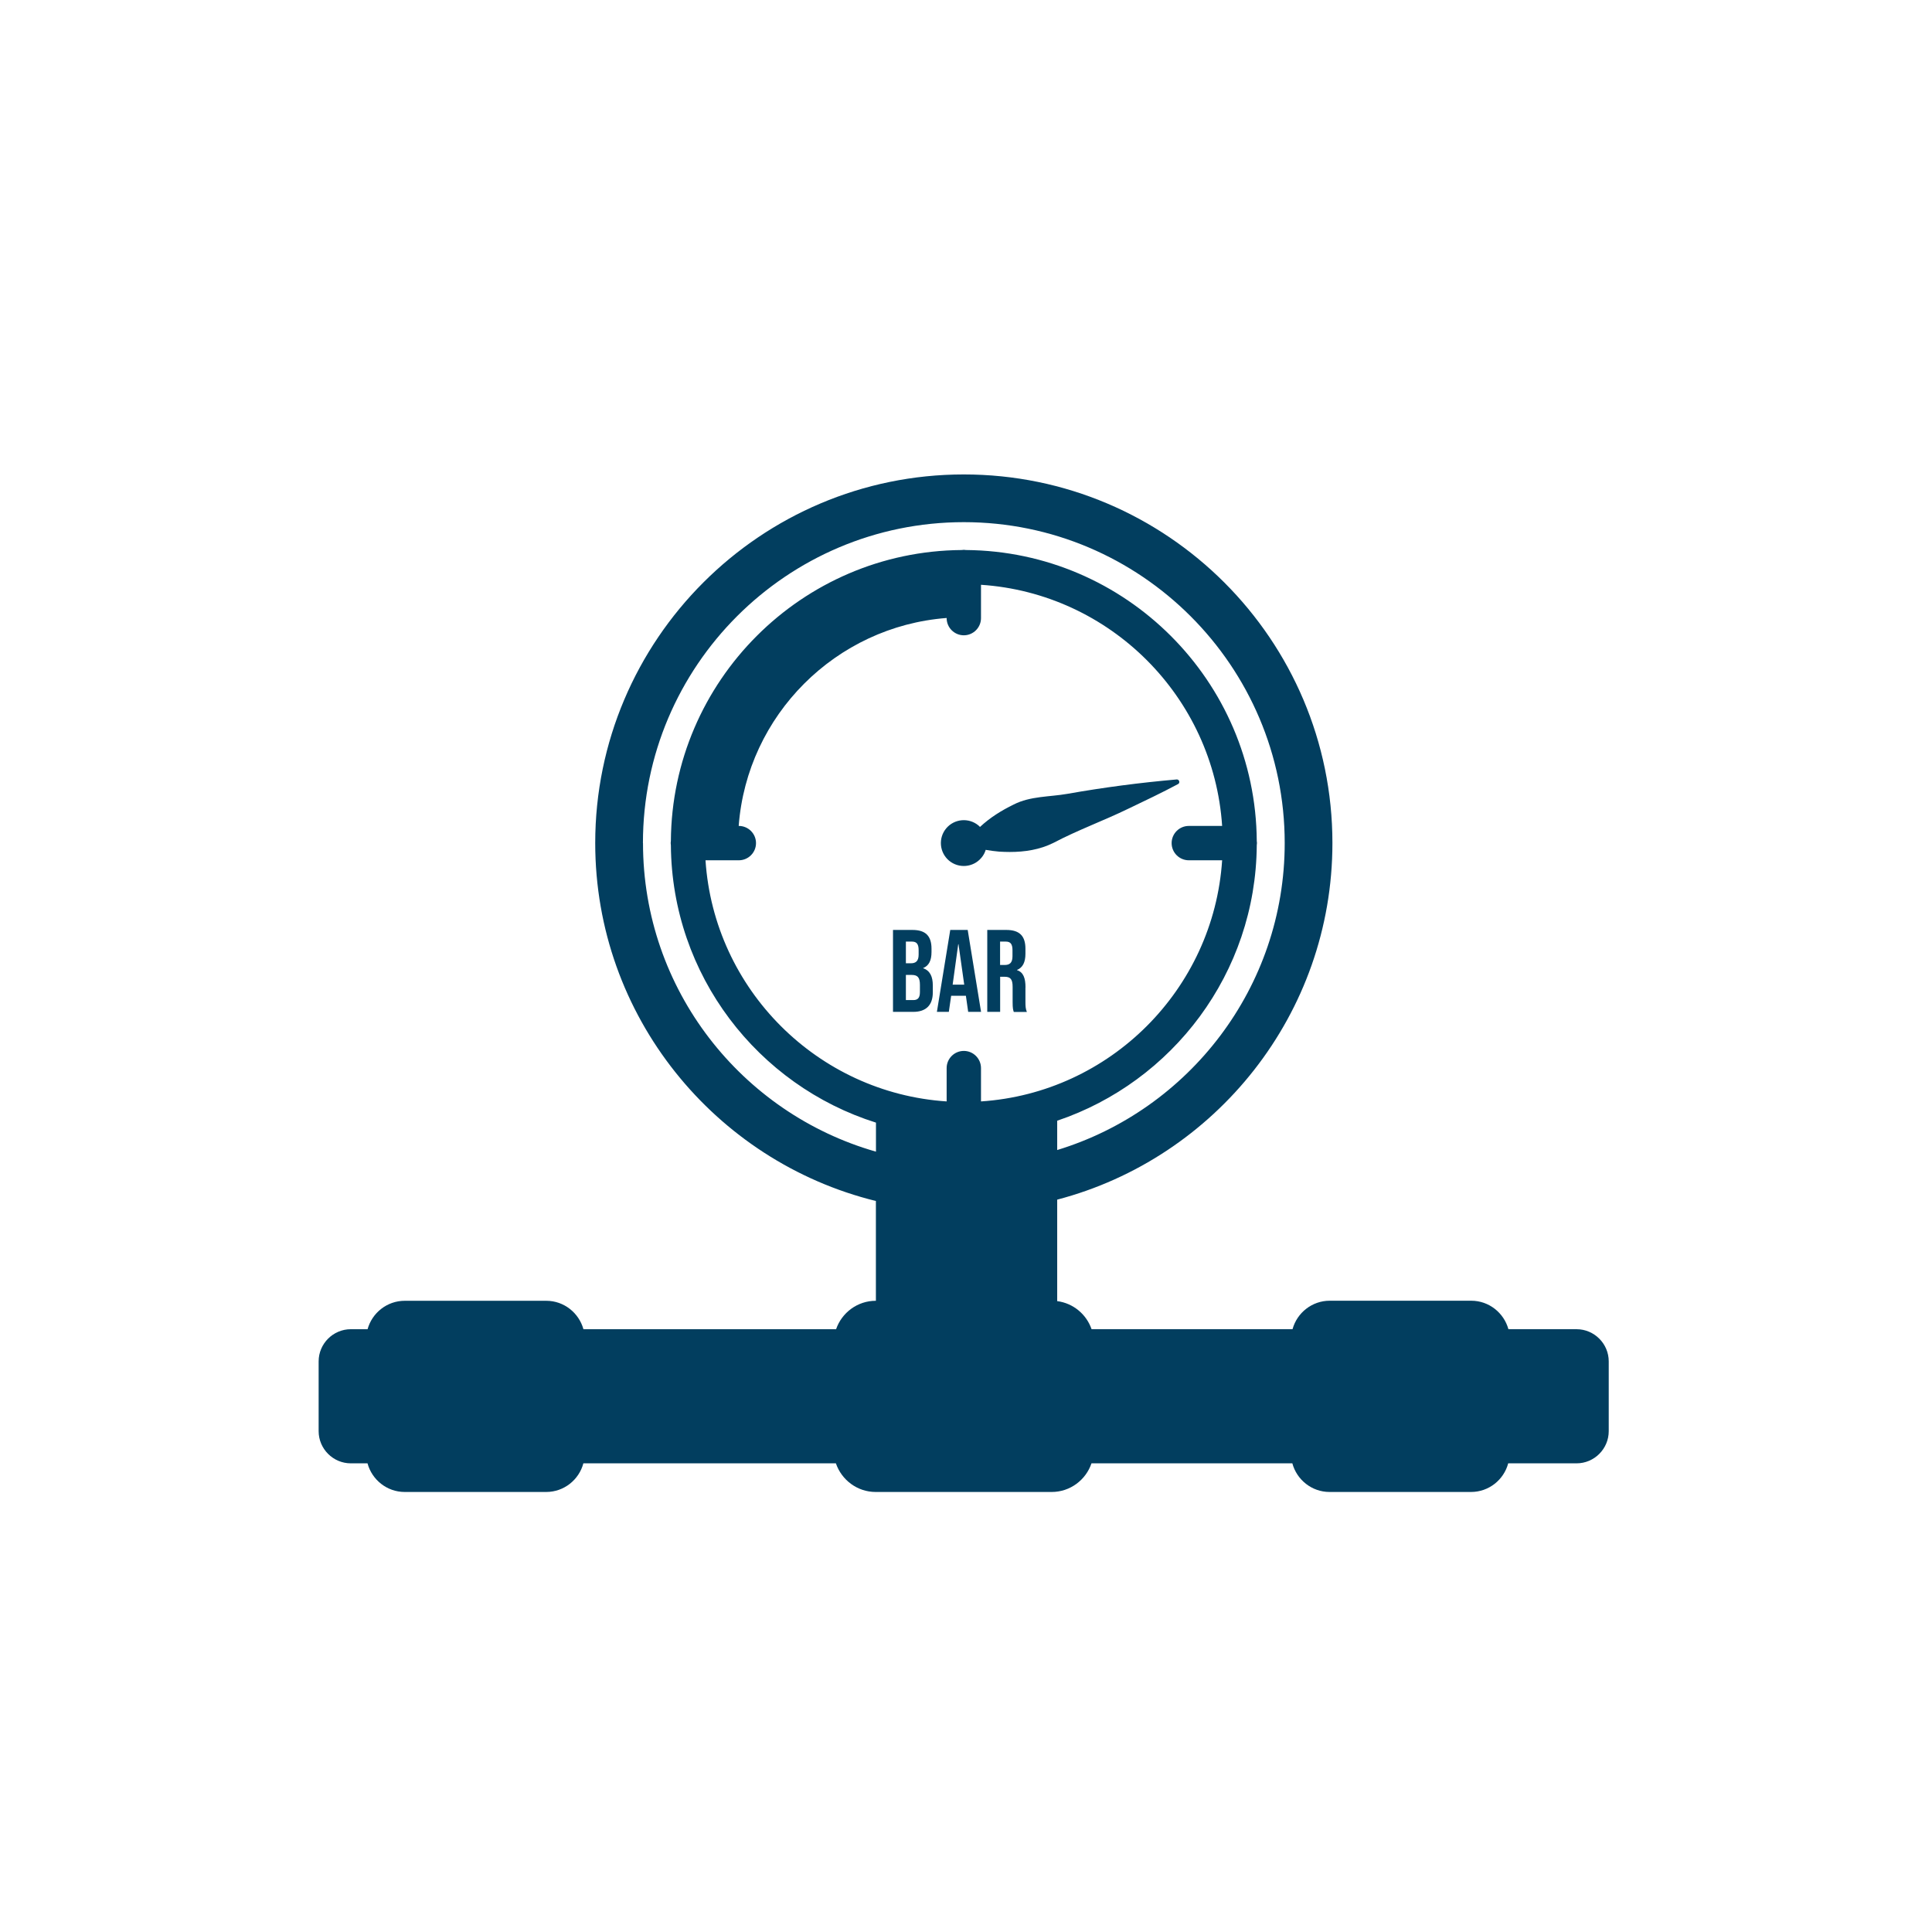 <svg viewBox="0 0 283.46 283.46" xmlns="http://www.w3.org/2000/svg" data-sanitized-data-name="Ebene 1" data-name="Ebene 1" id="Ebene_1">
  <defs>
    <style>
      .cls-1 {
        fill: #023e5f;
        stroke-width: 0px;
      }
    </style>
  </defs>
  <path d="M231.35,195.01h-10.04c-.66-2.39-2.85-4.17-5.45-4.17h-20.77c-2.59,0-4.79,1.77-5.45,4.17h-29.49c-.75-2.18-2.69-3.81-5.04-4.11v-14.89c23.21-6.08,40.38-27.23,40.38-52.32,0-29.82-24.26-54.08-54.08-54.08s-54.08,24.26-54.08,54.08c0,25.38,17.57,46.71,41.18,52.52v14.64h-.02c-2.69,0-4.99,1.75-5.82,4.17h-37.07c-.66-2.39-2.85-4.17-5.45-4.17h-20.77c-2.59,0-4.79,1.77-5.45,4.17h-2.46c-2.59,0-4.72,2.12-4.72,4.72v10.24c0,2.59,2.12,4.72,4.72,4.72h2.45c.65,2.41,2.85,4.2,5.45,4.2h20.77c2.61,0,4.81-1.79,5.45-4.2h37.05c.83,2.43,3.13,4.2,5.83,4.2h25.84c2.7,0,5.01-1.77,5.83-4.2h29.47c.65,2.41,2.85,4.2,5.45,4.2h20.77c2.61,0,4.81-1.79,5.45-4.2h10.03c2.59,0,4.72-2.12,4.72-4.72v-10.24c0-2.59-2.12-4.72-4.72-4.72ZM108.4,126.22c1.39,0,2.52-1.13,2.52-2.52s-1.13-2.52-2.52-2.52h-.02c1.23-16.26,14.25-29.27,30.51-30.51v.02c0,1.39,1.13,2.52,2.52,2.52s2.52-1.13,2.52-2.52v-4.89c18.94,1.25,34.13,16.44,35.38,35.38h-4.89c-1.39,0-2.52,1.13-2.52,2.52s1.13,2.52,2.52,2.52h4.89c-1.25,18.94-16.44,34.13-35.38,35.38v-4.89c0-1.39-1.13-2.52-2.52-2.52s-2.52,1.13-2.52,2.52v4.89c-18.94-1.25-34.13-16.44-35.38-35.38h4.89ZM94.33,123.69c0-25.96,21.12-47.08,47.08-47.08s47.08,21.12,47.08,47.08c0,21.2-14.08,39.16-33.38,45.04v-4.3c16.91-5.7,29.15-21.65,29.28-40.42.01-.11.03-.21.03-.32s-.02-.21-.03-.32c-.17-23.45-19.21-42.49-42.66-42.67-.11-.01-.21-.03-.32-.03s-.22.02-.32.03c-23.45.17-42.49,19.22-42.66,42.67-.01.11-.03.21-.03.32s.02.21.03.32c.14,19.08,12.76,35.24,30.09,40.7v4.26c-19.71-5.62-34.18-23.78-34.18-45.27Z" class="cls-1"></path>
  <path d="M143.99,125.85c.3-.35.51-.75.63-1.16.67.12,1.33.2,1.98.26.52.03,1.03.05,1.54.05,2.22,0,4.39-.33,6.41-1.33,3.58-1.89,7.37-3.25,11.02-5.03,2.43-1.16,4.87-2.32,7.27-3.6.33-.16.19-.68-.16-.68-.01,0-.03,0-.04,0-5.38.47-10.73,1.17-16.03,2.11-2.62.46-5.43.32-7.87,1.56-1.82.89-3.48,1.92-4.96,3.3-.07-.07-.13-.15-.21-.21-1.42-1.19-3.54-1.01-4.74.41-1.19,1.42-1.01,3.54.41,4.74,1.42,1.19,3.55,1.01,4.74-.41Z" class="cls-1"></path>
  <path d="M136.86,145.6v-1.03c0-1.27-.4-2.16-1.41-2.51v-.03c.84-.34,1.22-1.12,1.22-2.35v-.48c0-1.85-.84-2.76-2.8-2.76h-2.85v12.02h2.97c1.89,0,2.87-1,2.87-2.85ZM132.91,138.15h.91c.67,0,.96.38.96,1.24v.67c0,.96-.43,1.27-1.13,1.27h-.74v-3.18ZM132.91,143.04h.84c.86,0,1.22.34,1.22,1.46v1.05c0,.89-.34,1.18-.98,1.18h-1.08v-3.69Z" class="cls-1"></path>
  <path d="M139.56,146.1h2.15v-.03l.34,2.39h1.89l-1.96-12.02h-2.56l-1.96,12.02h1.75l.34-2.35ZM140.6,138.53h.03l.84,5.94h-1.7l.82-5.94Z" class="cls-1"></path>
  <path d="M150.46,144.88c0-1.36-.31-2.25-1.25-2.54v-.03c.84-.34,1.24-1.13,1.24-2.37v-.74c0-1.85-.84-2.76-2.8-2.76h-2.8v12.02h1.89v-5.15h.65c.86,0,1.18.36,1.18,1.48v2.2c0,.98.07,1.17.17,1.48h1.92c-.19-.45-.21-.88-.21-1.46v-2.11ZM148.55,140.31c0,.96-.43,1.27-1.13,1.27h-.69v-3.43h.86c.67,0,.96.38.96,1.24v.93Z" class="cls-1"></path>
</svg>